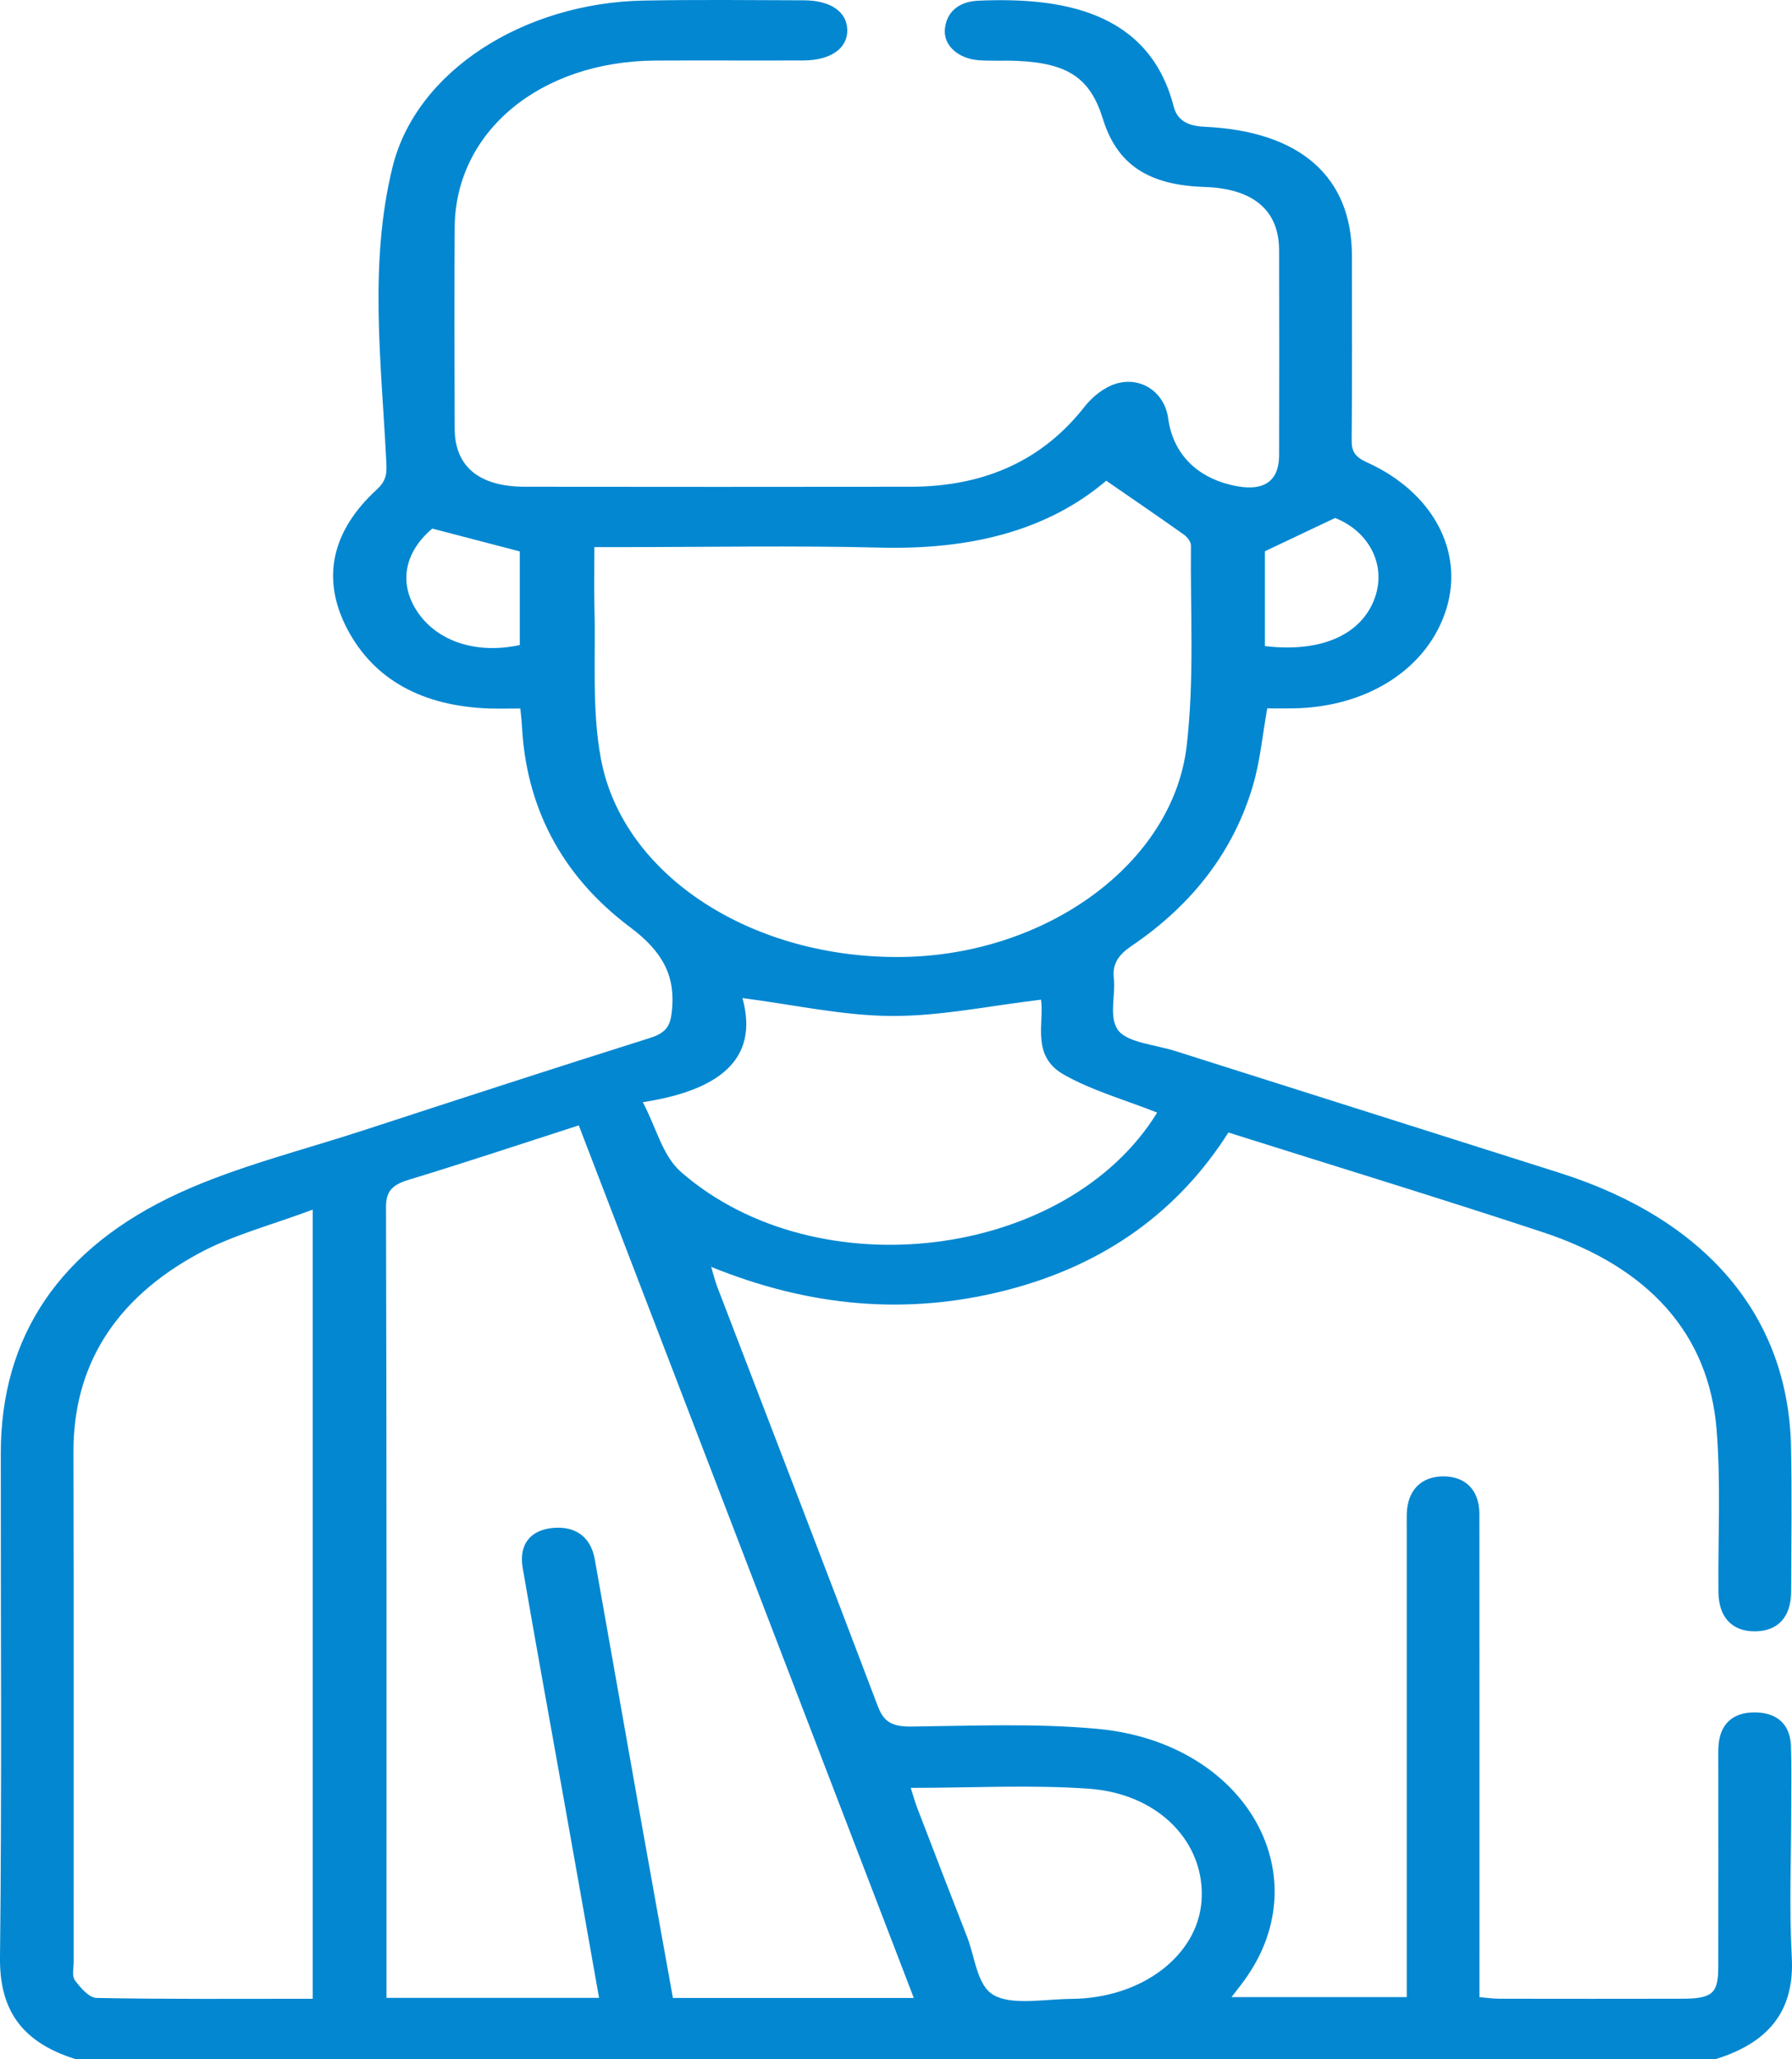 <svg width="47" height="54" viewBox="0 0 47 54" fill="none" xmlns="http://www.w3.org/2000/svg">
<path d="M1.993 54C0.492 53.537 -0.015 52.624 0 51.326C0.051 46.915 0.017 42.503 0.021 38.093C0.024 35.082 1.527 32.733 4.717 31.276C6.226 30.587 7.916 30.169 9.53 29.642C12.032 28.825 14.534 28.011 17.047 27.219C17.476 27.084 17.58 26.898 17.62 26.532C17.724 25.616 17.4 24.968 16.532 24.319C14.676 22.93 13.793 21.102 13.689 19.026C13.682 18.904 13.667 18.783 13.648 18.579C13.372 18.579 13.106 18.586 12.841 18.579C11.082 18.52 9.809 17.825 9.11 16.498C8.406 15.16 8.713 13.911 9.883 12.836C10.165 12.577 10.144 12.37 10.129 12.058C10 9.5 9.675 6.918 10.292 4.394C10.909 1.854 13.752 0.073 16.881 0.015C18.28 -0.011 19.679 0.003 21.08 0.008C21.782 0.011 22.205 0.302 22.222 0.774C22.239 1.261 21.796 1.583 21.072 1.585C19.778 1.591 18.484 1.581 17.191 1.588C14.166 1.607 11.942 3.45 11.925 5.963C11.913 7.721 11.918 9.479 11.925 11.236C11.928 12.237 12.565 12.763 13.77 12.764C17.142 12.767 20.514 12.77 23.886 12.764C25.87 12.761 27.371 12.039 28.448 10.662C28.641 10.415 28.948 10.16 29.269 10.062C29.937 9.861 30.546 10.298 30.637 10.964C30.761 11.867 31.345 12.489 32.281 12.716C33.11 12.918 33.546 12.654 33.548 11.937C33.551 10.144 33.553 8.352 33.548 6.559C33.544 5.511 32.868 4.944 31.592 4.903C30.11 4.855 29.296 4.31 28.926 3.117C28.597 2.054 28.019 1.659 26.691 1.597C26.352 1.581 26.011 1.604 25.673 1.58C25.132 1.54 24.747 1.192 24.781 0.775C24.818 0.329 25.129 0.04 25.663 0.018C27.764 -0.073 30.127 0.25 30.782 2.79C30.875 3.155 31.146 3.304 31.592 3.324C34.099 3.439 35.454 4.631 35.458 6.704C35.458 8.321 35.466 9.938 35.451 11.556C35.449 11.835 35.541 11.985 35.853 12.125C37.571 12.901 38.398 14.446 37.939 15.953C37.462 17.518 35.885 18.547 33.911 18.576C33.682 18.579 33.453 18.576 33.237 18.576C33.11 19.286 33.051 19.954 32.863 20.596C32.367 22.285 31.307 23.702 29.679 24.805C29.33 25.042 29.172 25.277 29.213 25.647C29.264 26.116 29.069 26.695 29.338 27.031C29.588 27.342 30.305 27.397 30.821 27.56C34.182 28.627 37.544 29.69 40.904 30.756C44.75 31.976 46.904 34.513 46.974 37.939C46.999 39.204 46.982 40.47 46.977 41.735C46.974 42.404 46.633 42.772 46.036 42.779C45.435 42.786 45.078 42.416 45.071 41.755C45.056 40.332 45.137 38.902 45.022 37.485C44.818 34.995 43.266 33.238 40.463 32.312C37.751 31.416 35.01 30.58 32.218 29.698C30.934 31.717 29.035 33.155 26.397 33.833C23.765 34.509 21.206 34.26 18.652 33.221C18.718 33.436 18.755 33.596 18.814 33.75C20.219 37.412 21.631 41.07 23.021 44.737C23.172 45.134 23.37 45.282 23.898 45.276C25.529 45.257 27.176 45.186 28.791 45.337C32.739 45.705 34.696 49.285 32.54 52.059C32.473 52.146 32.407 52.234 32.301 52.37H36.896C36.896 52.177 36.896 51.974 36.896 51.773C36.896 47.888 36.896 44.005 36.896 40.12C36.896 39.979 36.892 39.838 36.896 39.698C36.914 39.083 37.271 38.718 37.852 38.715C38.432 38.712 38.8 39.077 38.8 39.691C38.804 43.699 38.802 47.706 38.802 51.714C38.802 51.922 38.802 52.129 38.802 52.372C39.007 52.389 39.169 52.413 39.328 52.413C40.919 52.415 42.51 52.417 44.099 52.413C44.903 52.413 45.062 52.282 45.066 51.604C45.071 49.829 45.067 48.054 45.067 46.278C45.067 46.12 45.062 45.961 45.071 45.803C45.103 45.21 45.446 44.895 46.043 44.905C46.611 44.913 46.952 45.22 46.972 45.783C46.992 46.327 46.979 46.874 46.979 47.417C46.979 48.718 46.923 50.021 46.994 51.319C47.065 52.62 46.504 53.529 45.005 53.994H1.993V54ZM15.712 52.391C15.399 50.626 15.093 48.891 14.783 47.157C14.425 45.143 14.055 43.131 13.709 41.115C13.602 40.491 13.92 40.115 14.517 40.066C15.104 40.018 15.495 40.31 15.599 40.886C15.989 43.073 16.372 45.261 16.761 47.449C17.054 49.094 17.352 50.739 17.649 52.393H23.967C21.029 44.745 18.109 37.14 15.18 29.511C13.636 30.008 12.185 30.493 10.716 30.939C10.27 31.075 10.124 31.252 10.124 31.655C10.143 38.383 10.137 45.11 10.137 51.838V52.39H15.712V52.391ZM29.014 12.606C27.441 13.943 25.4 14.419 23.083 14.36C20.817 14.304 18.548 14.347 16.281 14.347H15.589C15.589 14.922 15.577 15.414 15.59 15.905C15.629 17.238 15.516 18.59 15.76 19.897C16.338 22.988 19.776 25.168 23.716 25.094C27.461 25.023 30.76 22.64 31.123 19.566C31.328 17.825 31.218 16.059 31.236 14.304C31.236 14.207 31.14 14.081 31.043 14.014C30.393 13.552 29.732 13.102 29.014 12.606ZM8.201 31.721C7.158 32.113 6.108 32.385 5.221 32.864C2.977 34.077 1.92 35.853 1.927 38.078C1.939 42.541 1.93 47.002 1.932 51.465C1.932 51.622 1.88 51.814 1.966 51.931C2.103 52.118 2.336 52.389 2.533 52.393C4.412 52.428 6.293 52.414 8.202 52.414V31.721H8.201ZM30.351 29.176C29.508 28.842 28.631 28.596 27.897 28.177C27.033 27.686 27.395 26.811 27.303 26.215C25.963 26.373 24.674 26.648 23.387 26.642C22.108 26.636 20.829 26.347 19.473 26.173C19.925 27.808 18.818 28.601 16.859 28.903C17.225 29.593 17.371 30.307 17.87 30.741C21.448 33.853 27.988 33.017 30.351 29.174V29.176ZM23.886 46.882C23.947 47.07 23.991 47.236 24.053 47.399C24.489 48.533 24.924 49.667 25.368 50.8C25.575 51.329 25.622 52.07 26.067 52.321C26.55 52.593 27.41 52.422 28.104 52.417C29.937 52.404 31.407 51.29 31.513 49.853C31.625 48.333 30.403 47.033 28.548 46.905C27.02 46.799 25.473 46.884 23.884 46.884L23.886 46.882ZM33.175 16.942C34.647 17.12 35.707 16.646 36.055 15.688C36.372 14.814 35.902 13.932 35.017 13.583C34.381 13.884 33.802 14.159 33.175 14.456V16.942ZM11.338 13.861C10.595 14.488 10.443 15.321 10.969 16.074C11.499 16.835 12.515 17.156 13.633 16.915V14.46C12.846 14.255 12.132 14.069 11.338 13.861Z" fill="#0387D1"/>
</svg>
